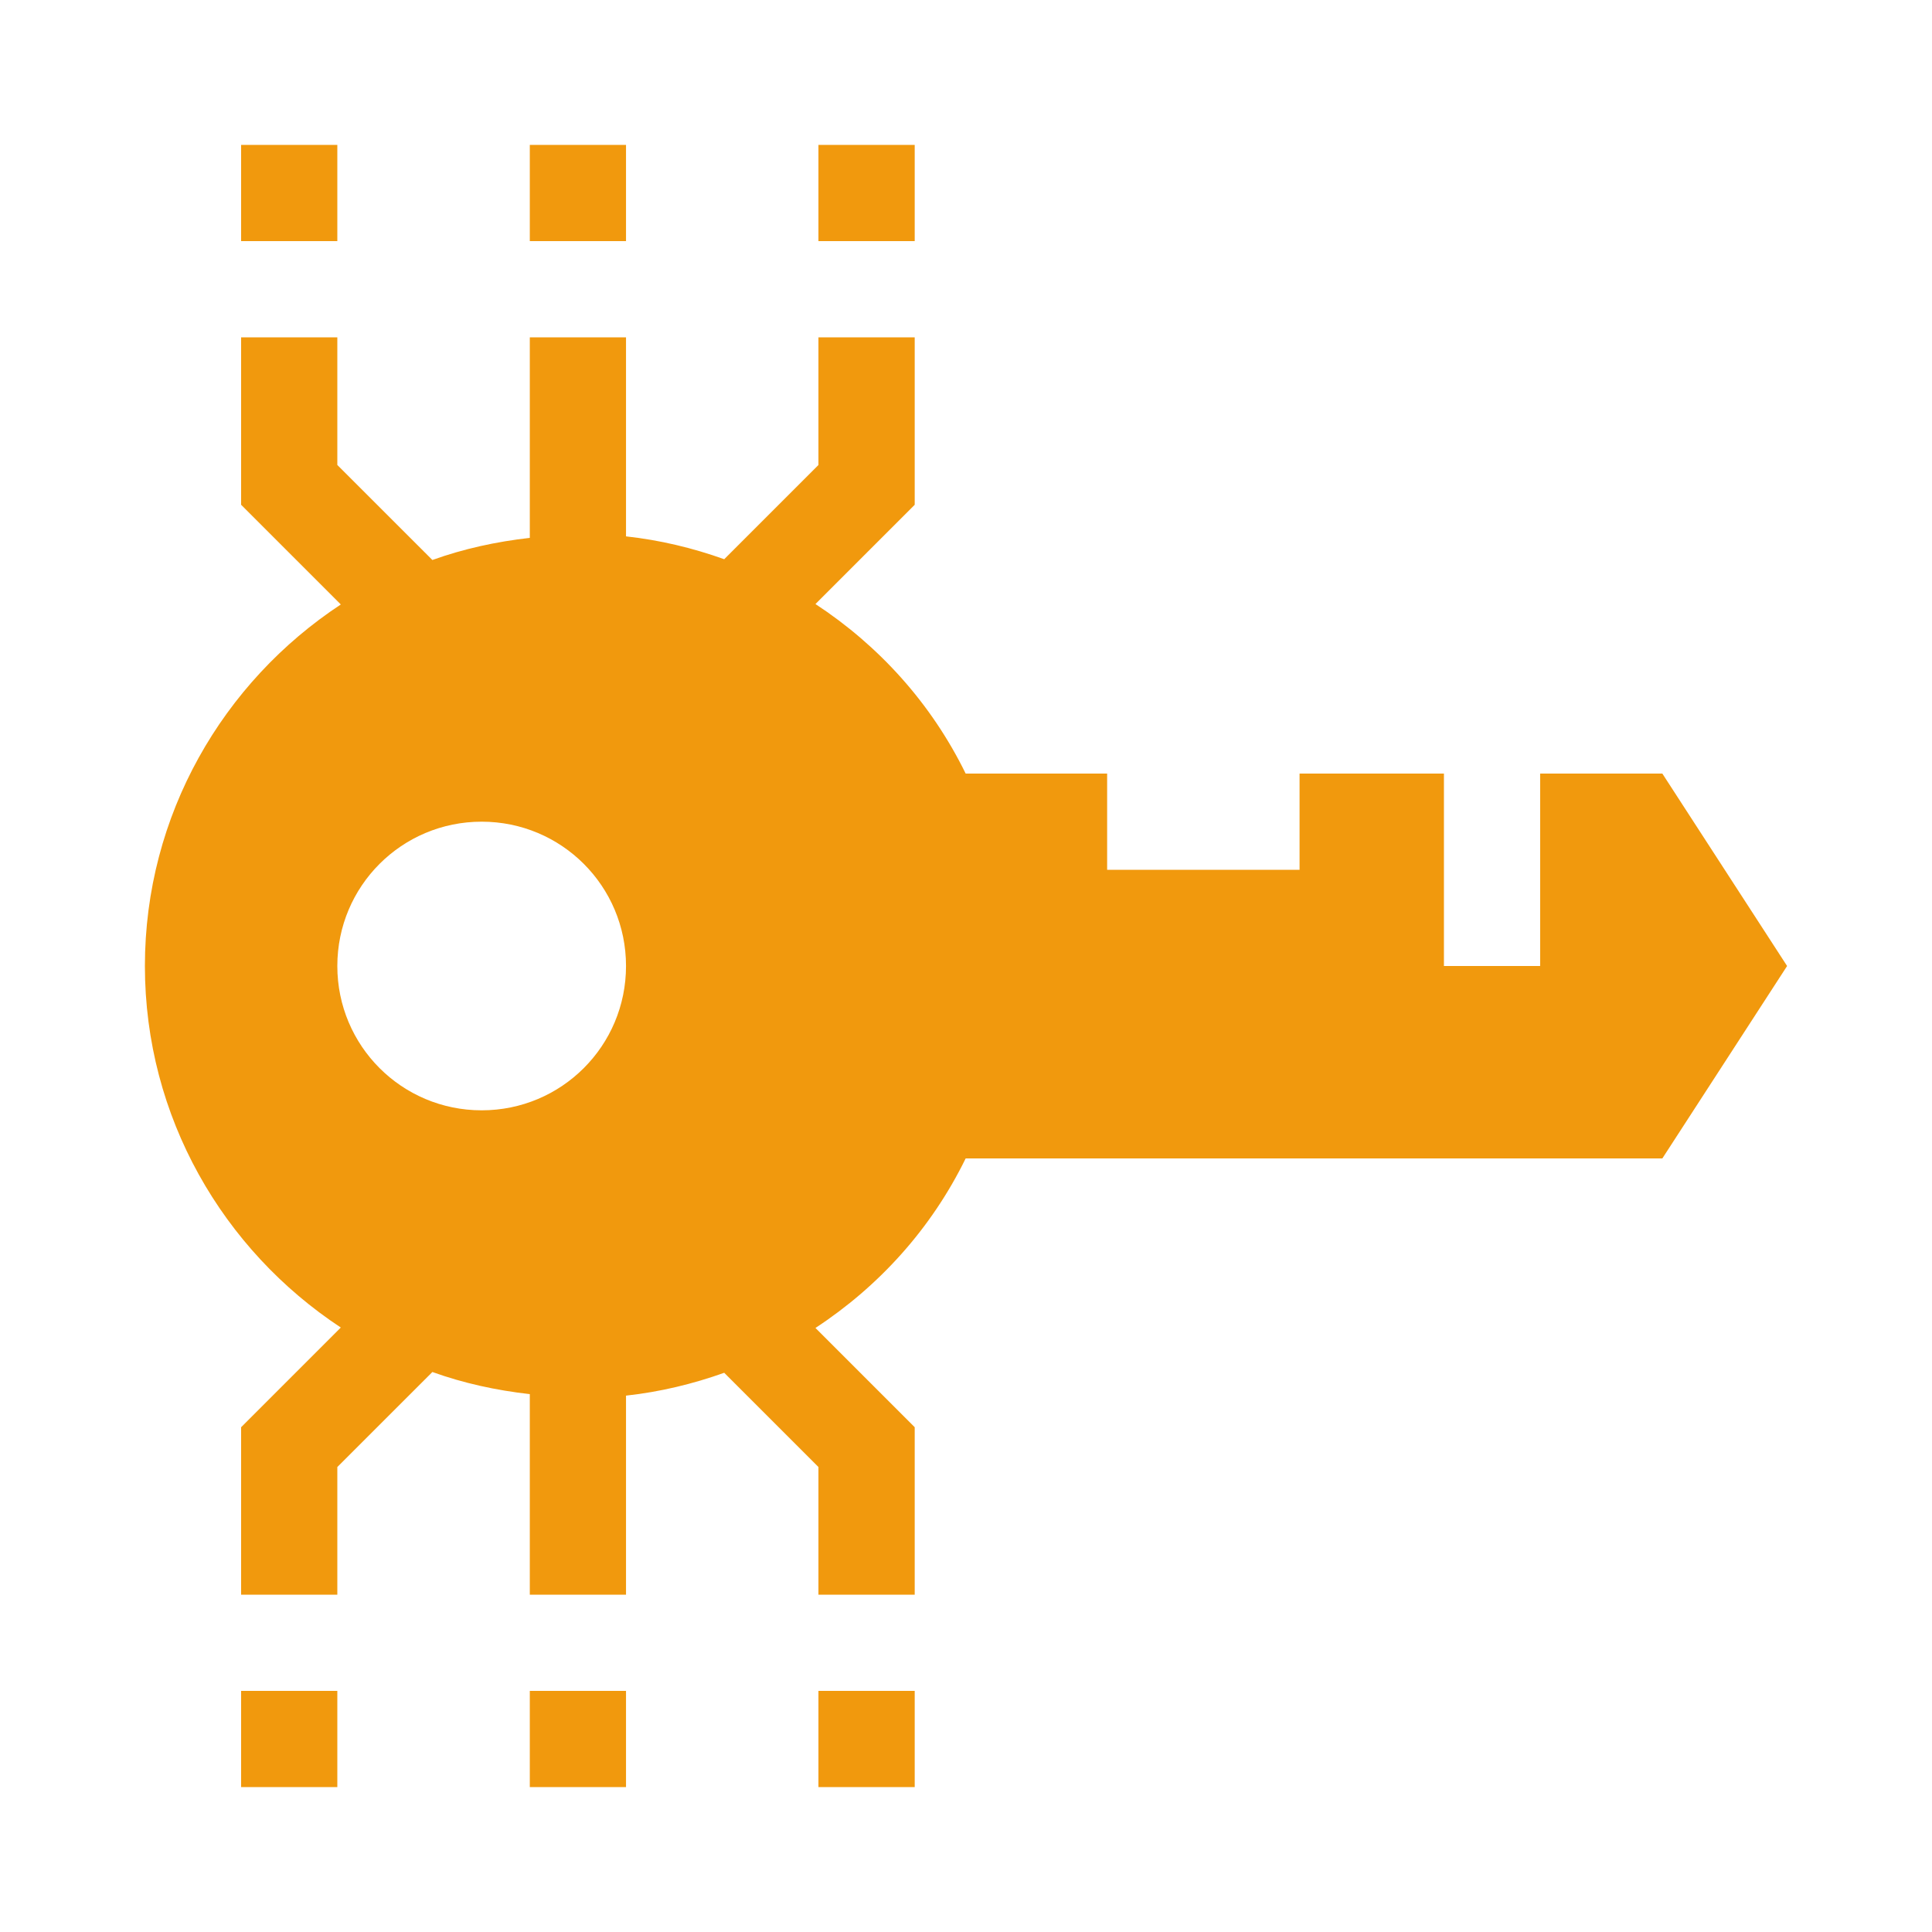 <svg width="40" height="40" viewBox="0 0 40 40" fill="none" xmlns="http://www.w3.org/2000/svg">
<path d="M16.945 35.008H18.938V37H16.945V35.008Z" fill="#F1990D"/>
<path d="M10.969 35.008H12.961V37H10.969V35.008Z" fill="#F1990D"/>
<path d="M4.992 35.008H6.984V37H4.992V35.008Z" fill="#F1990D"/>
<path d="M16.945 3H18.938V4.992H16.945V3Z" fill="#F1990D"/>
<path d="M10.969 3H12.961V4.992H10.969V3Z" fill="#F1990D"/>
<path d="M4.992 3H6.984V4.992H4.992V3Z" fill="#F1990D"/>
<path d="M34.417 16.016H31.887V20H29.895V16.016H26.906V18.008H22.922V16.016H19.993C19.279 14.557 18.192 13.364 16.883 12.506L18.938 10.451V6.984H16.945V9.627L14.994 11.578C14.343 11.345 13.665 11.182 12.961 11.105V6.984H10.969V11.136C10.269 11.215 9.594 11.363 8.952 11.594L6.984 9.627V6.984H4.992V10.451L7.056 12.515C4.619 14.12 3 16.872 3 20C3 23.128 4.619 25.88 7.056 27.485L4.992 29.549V33.016H6.984V30.373L8.952 28.406C9.594 28.637 10.269 28.785 10.969 28.864V33.016H12.961V28.895C13.665 28.818 14.343 28.654 14.994 28.422L16.945 30.373V33.016H18.938V29.549L16.883 27.494C18.192 26.636 19.279 25.443 19.993 23.984H34.417L37 20L34.417 16.016ZM9.973 22.988C8.319 22.988 6.984 21.653 6.984 20C6.984 18.346 8.319 17.012 9.973 17.012C11.626 17.012 12.961 18.346 12.961 20C12.961 21.653 11.626 22.988 9.973 22.988Z" fill="#F1990D"/>
</svg>

